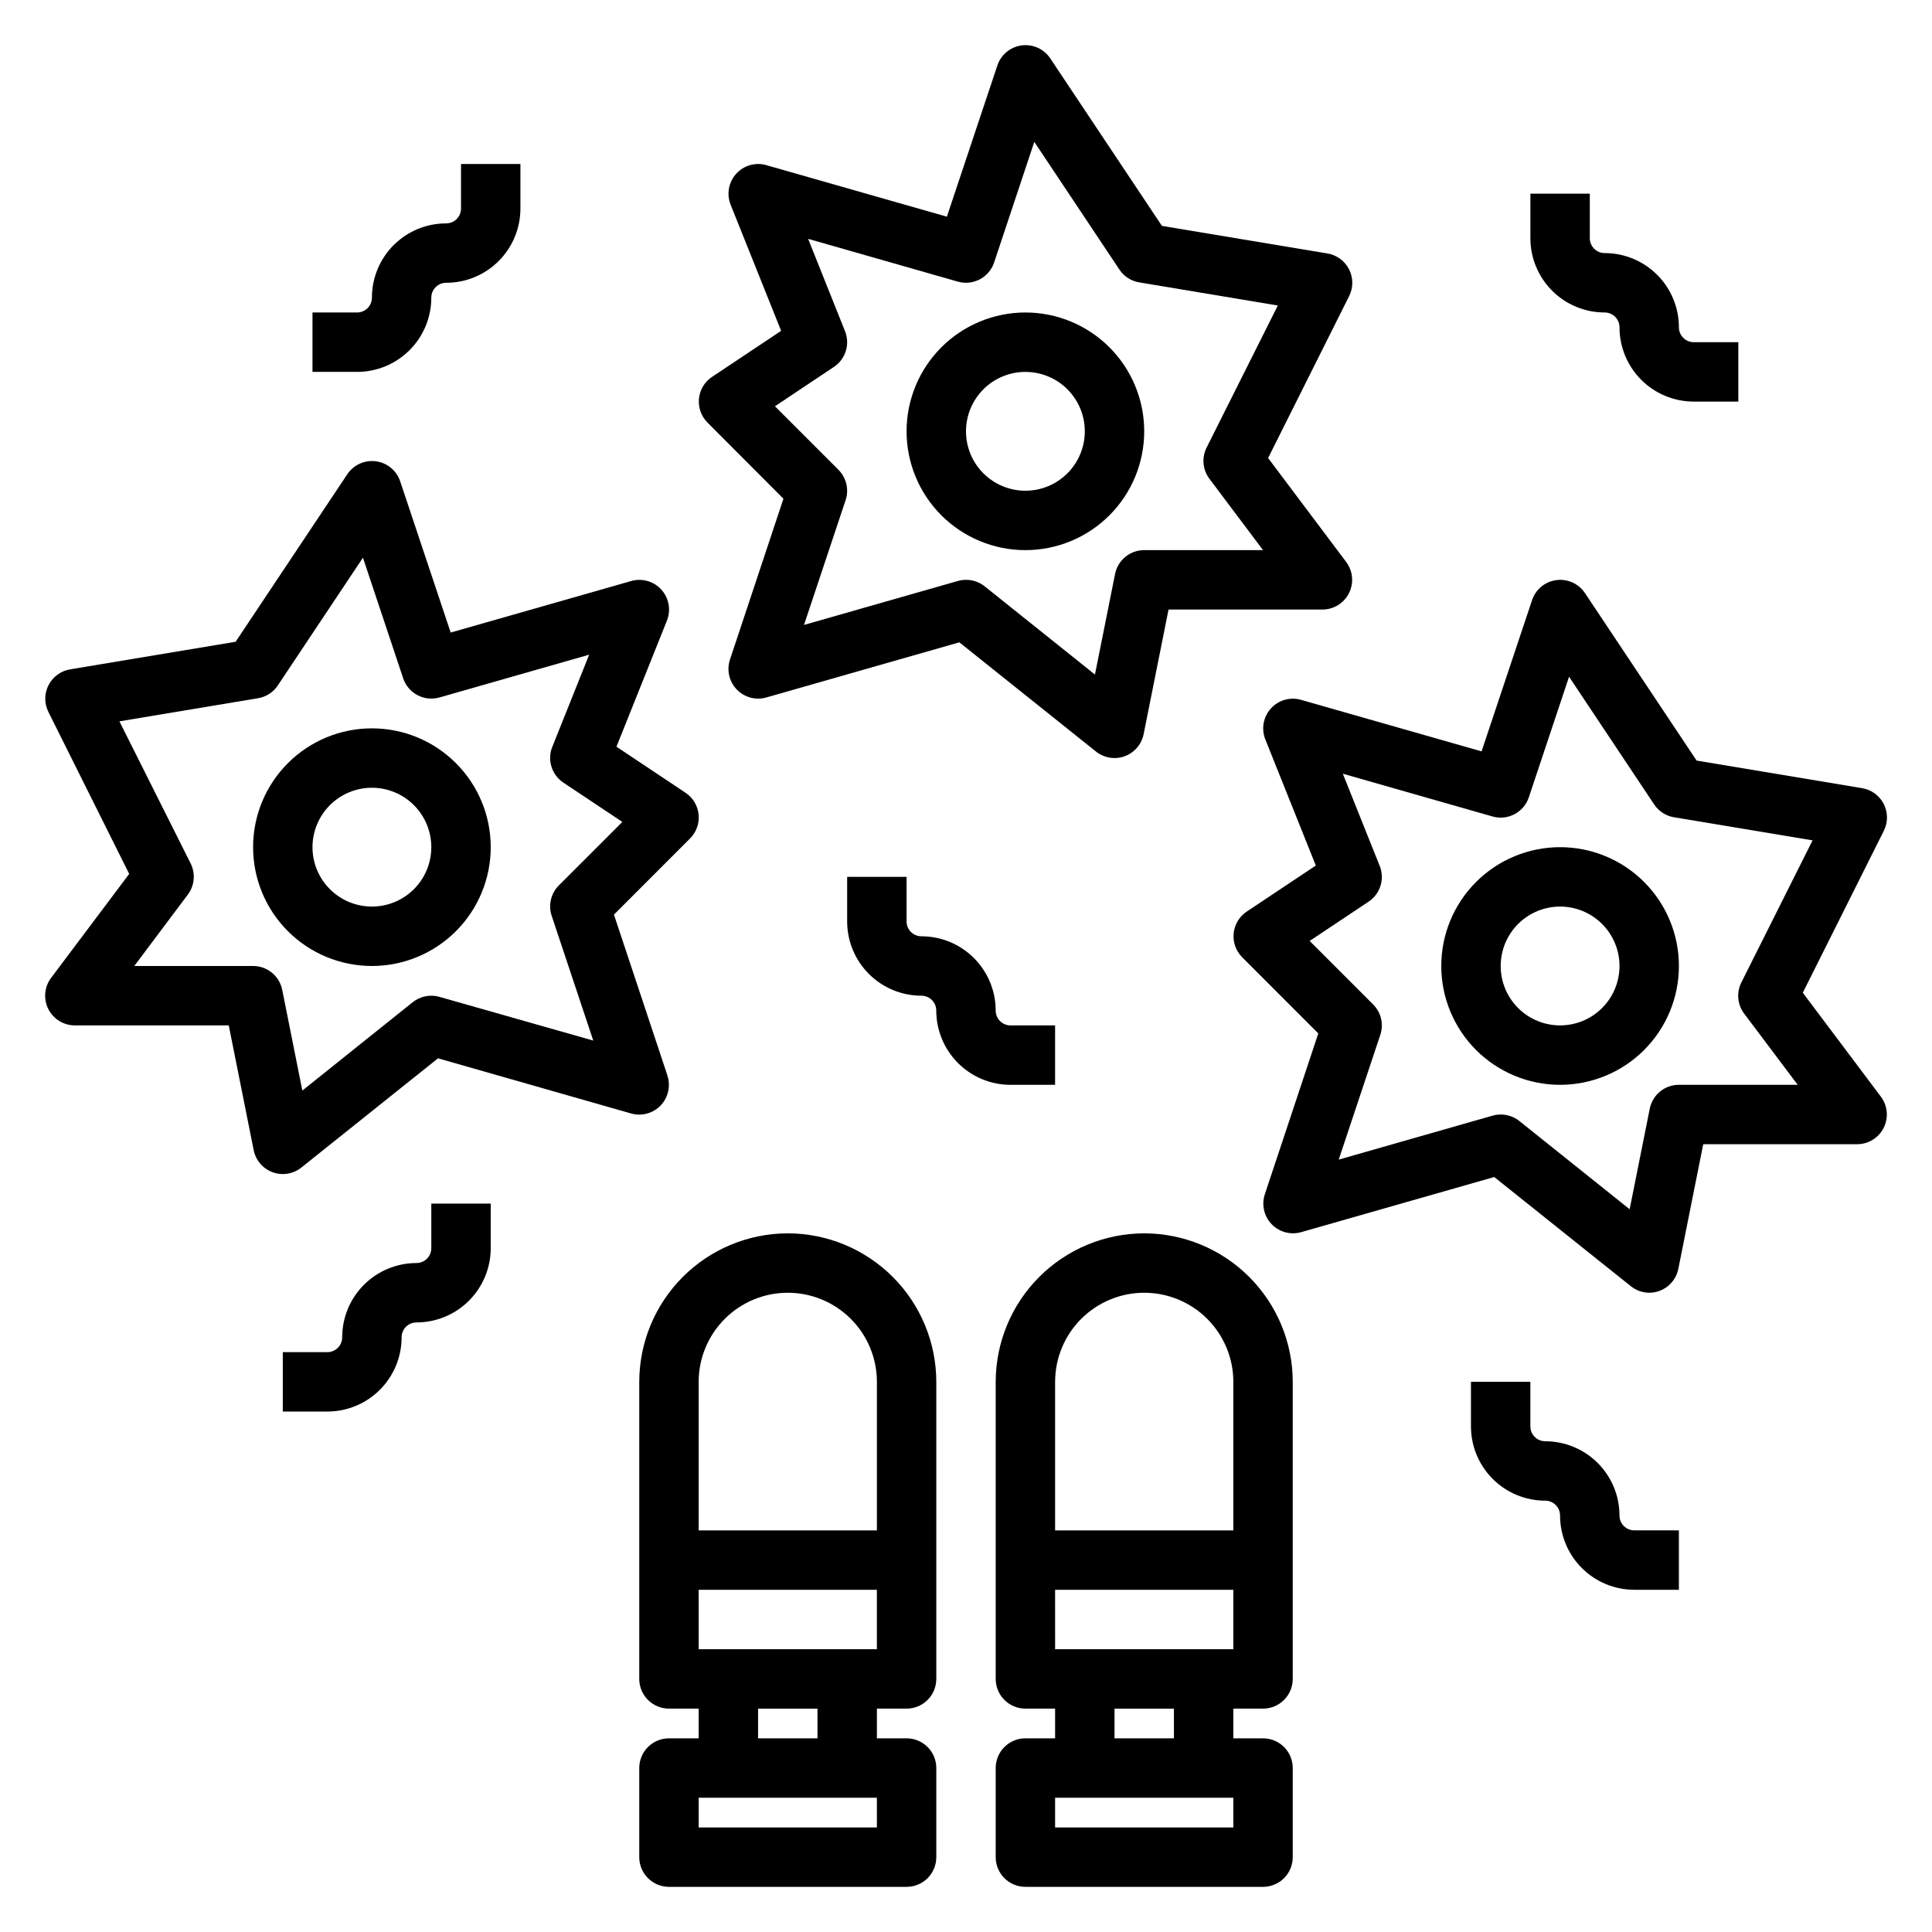 <?xml version="1.0" encoding="UTF-8"?>
<!-- Uploaded to: SVG Repo, www.svgrepo.com, Generator: SVG Repo Mixer Tools -->
<svg fill="#000000" width="800px" height="800px" version="1.1" viewBox="144 144 512 512" xmlns="http://www.w3.org/2000/svg">
 <g>
  <path d="m242.56 337.02c-8.352 0-16.359 3.316-22.266 9.223-5.906 5.902-9.223 13.914-9.223 22.266 0 8.352 3.316 16.359 9.223 22.266 5.906 5.902 13.914 9.223 22.266 9.223 8.352 0 16.359-3.32 22.266-9.223 5.906-5.906 9.223-13.914 9.223-22.266 0-8.352-3.316-16.363-9.223-22.266-5.906-5.906-13.914-9.223-22.266-9.223zm0 47.23c-4.176 0-8.18-1.656-11.133-4.609s-4.613-6.957-4.613-11.133 1.66-8.18 4.613-11.133 6.957-4.613 11.133-4.613c4.176 0 8.18 1.66 11.133 4.613s4.609 6.957 4.609 11.133-1.656 8.18-4.609 11.133-6.957 4.609-11.133 4.609z"/>
  <path d="m320.87 429-14.168-42.617 20.168-20.176v-0.004c1.668-1.668 2.5-3.992 2.269-6.34-0.234-2.348-1.504-4.465-3.465-5.773l-18.309-12.203 13.383-33.426h-0.004c1.109-2.781 0.543-5.953-1.461-8.18-2.004-2.231-5.102-3.125-7.984-2.312l-47.863 13.664-13.383-40.078v0.004c-0.949-2.852-3.441-4.91-6.418-5.309-2.977-0.402-5.922 0.93-7.594 3.426l-29.598 44.398-43.863 7.312c-2.465 0.41-4.586 1.965-5.723 4.191-1.137 2.223-1.148 4.856-0.031 7.09l21.41 42.926-20.695 27.555c-1.789 2.383-2.074 5.574-0.742 8.242s4.059 4.352 7.039 4.352h40.785l6.606 33.062c0.539 2.695 2.441 4.91 5.023 5.852s5.465 0.469 7.613-1.246l36.211-28.945 51.168 14.617c2.805 0.797 5.82-0.023 7.836-2.129s2.703-5.156 1.781-7.922zm-60.41-20.82 0.004-0.004c-2.453-0.703-5.094-0.172-7.086 1.418l-29.254 23.414-5.336-26.711c-0.75-3.668-3.973-6.301-7.715-6.297h-31.488l14.168-18.895c1.805-2.375 2.109-5.566 0.789-8.242l-18.895-37.699 36.715-6.125c2.148-0.348 4.055-1.578 5.262-3.391l22.562-33.852 10.66 31.961h-0.004c1.332 3.992 5.57 6.231 9.621 5.078l39.676-11.336-9.785 24.457h-0.004c-1.367 3.449-0.141 7.387 2.945 9.449l15.633 10.414-16.832 16.832 0.004-0.004c-2.106 2.109-2.84 5.227-1.898 8.055l11.02 33.062z"/>
  <path d="m557.44 368.51c-8.352 0-16.359 3.316-22.266 9.223-5.902 5.902-9.223 13.914-9.223 22.266s3.32 16.359 9.223 22.266c5.906 5.902 13.914 9.223 22.266 9.223s16.363-3.32 22.266-9.223c5.906-5.906 9.223-13.914 9.223-22.266s-3.316-16.363-9.223-22.266c-5.902-5.906-13.914-9.223-22.266-9.223zm0 47.23c-4.176 0-8.18-1.66-11.133-4.609-2.949-2.953-4.609-6.957-4.609-11.133s1.66-8.18 4.609-11.133c2.953-2.953 6.957-4.613 11.133-4.613s8.18 1.66 11.133 4.613c2.953 2.953 4.613 6.957 4.613 11.133s-1.66 8.18-4.613 11.133c-2.953 2.949-6.957 4.609-11.133 4.609z"/>
  <path d="m621.76 407.08 21.48-42.926c1.117-2.234 1.105-4.867-0.031-7.09-1.133-2.227-3.258-3.781-5.723-4.191l-43.863-7.312-29.598-44.398c-1.668-2.496-4.613-3.828-7.594-3.426-2.977 0.398-5.465 2.457-6.418 5.309l-13.383 40.078-47.863-13.664v-0.004c-2.883-0.812-5.977 0.082-7.984 2.312-2.004 2.227-2.57 5.398-1.461 8.18l13.383 33.426-18.309 12.203c-1.961 1.309-3.234 3.426-3.465 5.773-0.234 2.348 0.598 4.672 2.266 6.34l20.168 20.176-14.168 42.617v0.004c-0.918 2.766-0.23 5.812 1.785 7.922 2.016 2.106 5.027 2.926 7.836 2.129l51.168-14.617 36.211 28.945c1.379 1.102 3.09 1.711 4.856 1.723 3.742 0 6.965-2.633 7.715-6.297l6.606-33.062h40.785c2.981 0 5.707-1.684 7.039-4.352 1.336-2.668 1.047-5.859-0.742-8.242zm-32.836 24.406c-3.738-0.004-6.965 2.629-7.715 6.297l-5.336 26.68-29.262-23.41v-0.004c-1.398-1.105-3.133-1.703-4.918-1.691-0.73 0-1.457 0.102-2.156 0.305l-40.762 11.645 11.02-33.062c0.945-2.828 0.211-5.945-1.898-8.055l-16.832-16.832 15.633-10.414 0.004 0.004c3.086-2.062 4.312-6 2.945-9.449l-9.785-24.457 39.676 11.336c4.047 1.152 8.285-1.086 9.617-5.078l10.66-31.961 22.562 33.852c1.203 1.812 3.109 3.043 5.258 3.391l36.715 6.125-18.895 37.699c-1.32 2.676-1.016 5.867 0.789 8.242l14.168 18.84z"/>
  <path d="m415.74 289.79c8.352 0 16.359-3.316 22.266-9.223 5.906-5.902 9.223-13.914 9.223-22.266 0-8.352-3.316-16.359-9.223-22.266-5.906-5.902-13.914-9.223-22.266-9.223-8.352 0-16.359 3.32-22.266 9.223-5.906 5.906-9.223 13.914-9.223 22.266 0 8.352 3.316 16.363 9.223 22.266 5.906 5.906 13.914 9.223 22.266 9.223zm0-47.23c4.176 0 8.18 1.656 11.133 4.609s4.613 6.957 4.613 11.133-1.66 8.18-4.613 11.133-6.957 4.613-11.133 4.613c-4.176 0-8.18-1.66-11.133-4.613s-4.609-6.957-4.609-11.133 1.656-8.18 4.609-11.133 6.957-4.609 11.133-4.609z"/>
  <path d="m351.62 276.17-14.168 42.617c-0.922 2.769-0.234 5.816 1.781 7.922 2.016 2.109 5.031 2.93 7.836 2.133l51.168-14.617 36.211 28.945c1.395 1.113 3.121 1.719 4.906 1.723 3.742 0 6.965-2.633 7.715-6.297l6.606-33.062h40.781c2.984 0 5.711-1.688 7.043-4.352 1.332-2.668 1.047-5.859-0.742-8.246l-20.695-27.551 21.48-42.926c1.117-2.234 1.105-4.867-0.031-7.094-1.133-2.223-3.258-3.777-5.723-4.188l-43.863-7.312-29.598-44.398c-1.668-2.496-4.617-3.828-7.594-3.43-2.977 0.402-5.469 2.461-6.418 5.312l-13.383 40.078-47.863-13.664v-0.004c-2.883-0.812-5.981 0.082-7.984 2.309-2.004 2.227-2.57 5.402-1.461 8.184l13.383 33.426-18.309 12.203-0.004-0.004c-1.961 1.309-3.231 3.43-3.465 5.777-0.23 2.344 0.602 4.672 2.269 6.34zm13.383-34.938c3.086-2.059 4.312-5.996 2.945-9.445l-9.785-24.488 39.676 11.336h-0.004c4.051 1.148 8.289-1.086 9.621-5.078l10.645-31.961 22.562 33.852-0.004-0.004c1.207 1.816 3.113 3.043 5.262 3.394l36.715 6.125-18.895 37.699c-1.32 2.672-1.016 5.863 0.789 8.242l14.184 18.883h-31.488c-3.742 0-6.965 2.633-7.715 6.297l-5.336 26.68-29.262-23.41c-1.398-1.105-3.137-1.703-4.918-1.691-0.73-0.004-1.457 0.102-2.16 0.305l-40.762 11.645 11.02-33.062h0.004c0.941-2.828 0.207-5.945-1.898-8.055l-16.832-16.832z"/>
  <path d="m447.23 470.85c-10.434 0.012-20.438 4.164-27.816 11.543-7.379 7.379-11.531 17.383-11.543 27.816v78.719c0 2.09 0.828 4.09 2.305 5.566 1.477 1.477 3.481 2.309 5.566 2.309h7.871v7.871h-7.871c-4.348 0-7.871 3.523-7.871 7.871v23.617c0 2.086 0.828 4.09 2.305 5.566 1.477 1.477 3.481 2.305 5.566 2.305h62.977c2.086 0 4.09-0.828 5.566-2.305 1.477-1.477 2.305-3.481 2.305-5.566v-23.617c0-2.086-0.828-4.09-2.305-5.566-1.477-1.477-3.481-2.305-5.566-2.305h-7.871v-7.871h7.871c2.086 0 4.09-0.832 5.566-2.309 1.477-1.477 2.305-3.477 2.305-5.566v-78.719c-0.012-10.434-4.164-20.438-11.543-27.816s-17.383-11.531-27.816-11.543zm0 15.742c6.262 0 12.27 2.488 16.699 6.918 4.43 4.43 6.918 10.438 6.918 16.699v39.359h-47.234v-39.359c0-6.262 2.488-12.27 6.918-16.699 4.43-4.43 10.438-6.918 16.699-6.918zm23.617 141.7-47.234 0.004v-7.875h47.23zm-15.742-23.617-15.746 0.004v-7.871h15.742zm-31.488-23.617-0.004-15.738h47.23v15.742z"/>
  <path d="m352.77 470.85c-10.434 0.012-20.438 4.164-27.816 11.543-7.379 7.379-11.531 17.383-11.543 27.816v78.719c0 2.09 0.828 4.09 2.305 5.566 1.477 1.477 3.481 2.309 5.566 2.309h7.871v7.871h-7.871c-4.348 0-7.871 3.523-7.871 7.871v23.617c0 2.086 0.828 4.09 2.305 5.566 1.477 1.477 3.481 2.305 5.566 2.305h62.977c2.09 0 4.09-0.828 5.566-2.305 1.477-1.477 2.305-3.481 2.305-5.566v-23.617c0-2.086-0.828-4.09-2.305-5.566-1.477-1.477-3.477-2.305-5.566-2.305h-7.871v-7.871h7.871c2.09 0 4.09-0.832 5.566-2.309 1.477-1.477 2.305-3.477 2.305-5.566v-78.719c-0.012-10.434-4.16-20.438-11.539-27.816-7.379-7.379-17.383-11.531-27.82-11.543zm0 15.742c6.266 0 12.27 2.488 16.699 6.918 4.43 4.43 6.918 10.438 6.918 16.699v39.359h-47.234v-39.359c0-6.262 2.488-12.27 6.918-16.699 4.43-4.43 10.438-6.918 16.699-6.918zm23.617 141.7-47.234 0.004v-7.875h47.23zm-15.742-23.617-15.746 0.004v-7.871h15.742zm-31.488-23.617-0.004-15.738h47.23v15.742z"/>
  <path d="m258.3 474.78c0 1.047-0.414 2.047-1.152 2.785-0.738 0.738-1.738 1.152-2.781 1.152-5.219 0-10.227 2.074-13.918 5.766-3.691 3.688-5.762 8.695-5.762 13.914 0 1.043-0.418 2.047-1.156 2.785-0.734 0.738-1.738 1.152-2.781 1.152h-11.809v15.742h11.809c5.219 0 10.227-2.074 13.914-5.762 3.691-3.691 5.766-8.699 5.766-13.918 0-2.172 1.762-3.938 3.938-3.938 5.219 0 10.223-2.07 13.914-5.762 3.691-3.691 5.766-8.695 5.766-13.918v-11.805h-15.746z"/>
  <path d="m423.61 431.49v-15.746h-11.809c-2.172 0-3.934-1.762-3.934-3.938 0-5.219-2.074-10.223-5.766-13.914-3.691-3.691-8.695-5.766-13.914-5.766-2.176 0-3.938-1.762-3.938-3.934v-11.809h-15.742v11.809c0 5.219 2.07 10.223 5.762 13.914 3.691 3.691 8.699 5.766 13.918 5.766 1.043 0 2.043 0.414 2.781 1.152 0.738 0.738 1.152 1.738 1.152 2.781 0 5.223 2.074 10.227 5.766 13.918s8.695 5.766 13.914 5.766z"/>
  <path d="m569.25 226.81c1.043 0 2.047 0.418 2.785 1.156 0.738 0.734 1.152 1.738 1.152 2.781 0 5.219 2.074 10.227 5.762 13.914 3.691 3.691 8.699 5.766 13.918 5.766h11.809v-15.742h-11.809c-2.176 0-3.938-1.766-3.938-3.938 0-5.219-2.07-10.227-5.762-13.914-3.691-3.691-8.699-5.766-13.918-5.766-2.172 0-3.934-1.762-3.934-3.938v-11.809h-15.746v11.809c0 5.219 2.074 10.227 5.766 13.918 3.691 3.691 8.695 5.762 13.914 5.762z"/>
  <path d="m258.3 222.88c0-2.176 1.762-3.938 3.938-3.938 5.219 0 10.227-2.074 13.914-5.762 3.691-3.691 5.766-8.699 5.766-13.918v-11.809h-15.742v11.809c0 1.043-0.418 2.047-1.156 2.785s-1.738 1.152-2.781 1.152c-5.219 0-10.227 2.07-13.918 5.762-3.688 3.691-5.762 8.699-5.762 13.918 0 1.043-0.414 2.043-1.152 2.781-0.738 0.738-1.742 1.152-2.785 1.152h-11.809v15.742h11.809v0.004c5.219 0 10.227-2.074 13.918-5.766 3.691-3.691 5.762-8.695 5.762-13.914z"/>
  <path d="m573.18 545.63c0-5.223-2.074-10.227-5.766-13.918-3.691-3.691-8.695-5.766-13.914-5.766-2.176 0-3.938-1.762-3.938-3.934v-11.809h-15.742v11.809c0 5.219 2.07 10.223 5.762 13.914 3.691 3.691 8.699 5.766 13.918 5.766 1.043 0 2.043 0.414 2.781 1.152 0.738 0.738 1.152 1.738 1.152 2.785 0 5.219 2.074 10.223 5.766 13.914s8.695 5.766 13.914 5.766h11.809v-15.746h-11.809c-2.172 0-3.934-1.762-3.934-3.934z"/>
 </g>
</svg>